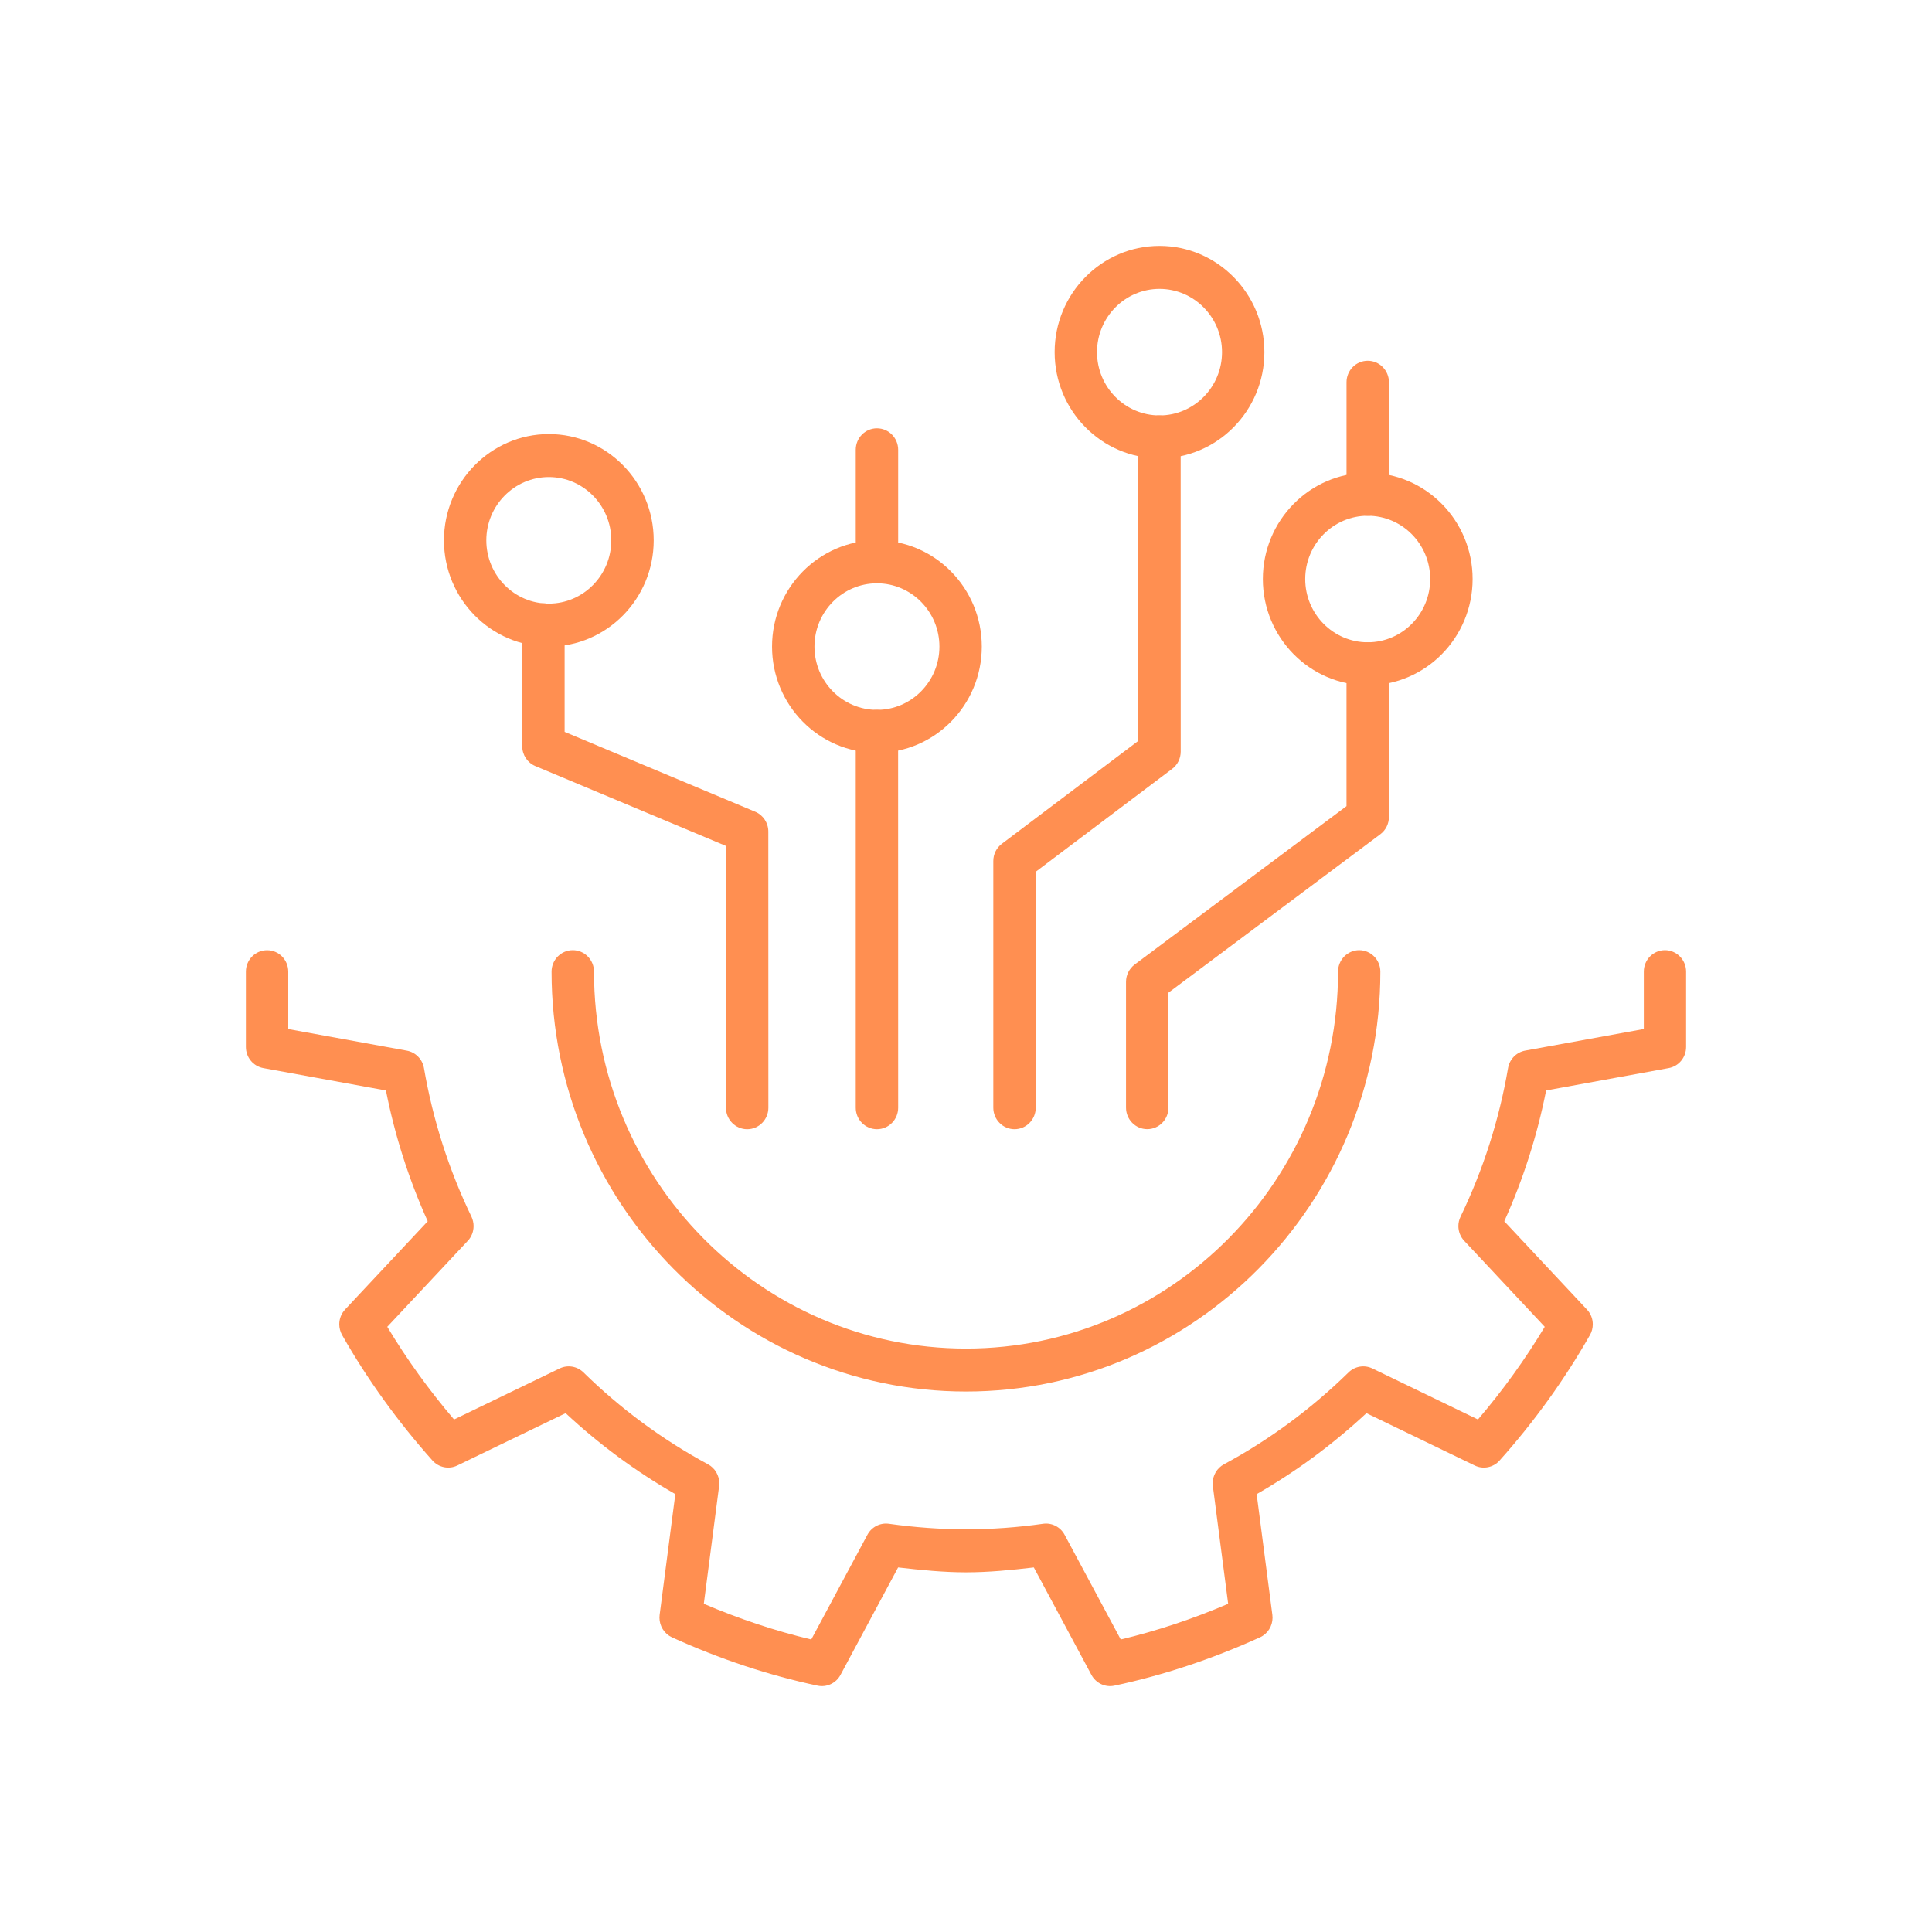 <svg width="110" height="110" viewBox="0 0 110 110" fill="none" xmlns="http://www.w3.org/2000/svg">
<path d="M93.592 55.322V58.587C92.083 58.859 86.839 59.817 86.839 59.817C86.34 59.908 85.949 60.304 85.862 60.81C85.356 63.76 84.443 66.607 83.159 69.269C83.076 69.441 83.034 69.622 83.034 69.807C83.034 70.112 83.149 70.418 83.367 70.648C83.367 70.648 86.951 74.472 87.951 75.543C86.842 77.389 85.571 79.155 84.148 80.82C82.838 80.187 78.139 77.915 78.139 77.915C77.684 77.695 77.143 77.785 76.781 78.139C74.66 80.216 72.274 81.979 69.686 83.371C69.289 83.585 69.045 84.004 69.045 84.452C69.045 84.504 69.048 84.559 69.055 84.611C69.055 84.611 69.737 89.856 69.926 91.314C67.902 92.18 65.855 92.859 63.811 93.345C63.116 92.047 60.614 87.383 60.614 87.383C60.374 86.935 59.884 86.685 59.387 86.757C57.917 86.968 56.44 87.071 55.002 87.071C53.56 87.071 52.087 86.964 50.614 86.757C50.117 86.685 49.627 86.935 49.387 87.383C49.387 87.383 46.885 92.05 46.19 93.345C44.143 92.859 42.096 92.177 40.072 91.314C40.261 89.856 40.943 84.611 40.943 84.611C40.949 84.556 40.952 84.504 40.952 84.452C40.952 84.004 40.709 83.585 40.312 83.371C37.724 81.976 35.337 80.216 33.22 78.139C32.858 77.785 32.316 77.695 31.862 77.915C31.862 77.915 27.162 80.184 25.852 80.82C24.43 79.152 23.155 77.386 22.05 75.543C23.053 74.472 26.634 70.648 26.634 70.648C26.852 70.418 26.964 70.112 26.964 69.807C26.964 69.626 26.922 69.441 26.842 69.269C25.554 66.601 24.645 63.754 24.139 60.813C24.052 60.307 23.661 59.911 23.165 59.82C23.165 59.82 17.921 58.866 16.412 58.59V55.325C16.412 54.647 15.874 54.101 15.208 54.101C14.541 54.101 14 54.646 14 55.322V59.609C14 60.2 14.416 60.706 14.993 60.813C14.993 60.813 20.727 61.858 21.973 62.086C22.482 64.659 23.28 67.156 24.353 69.534C23.494 70.453 19.647 74.559 19.647 74.559C19.43 74.793 19.317 75.094 19.317 75.4C19.317 75.607 19.372 75.818 19.477 76.01C20.913 78.535 22.646 80.94 24.625 83.157C24.984 83.556 25.557 83.673 26.038 83.439C26.038 83.439 31.077 81.005 32.204 80.46C34.113 82.238 36.205 83.78 38.45 85.069C38.287 86.321 37.557 91.946 37.557 91.946C37.55 92.001 37.547 92.053 37.547 92.105C37.547 92.579 37.823 93.021 38.258 93.222C40.984 94.462 43.771 95.387 46.548 95.974C47.07 96.085 47.602 95.835 47.855 95.361C47.855 95.361 50.539 90.356 51.135 89.243C52.429 89.392 53.73 89.522 54.998 89.522C56.27 89.522 57.567 89.395 58.861 89.243C59.457 90.356 62.142 95.361 62.142 95.361C62.398 95.835 62.926 96.085 63.449 95.974C66.219 95.387 69.01 94.462 71.738 93.222C72.177 93.024 72.453 92.582 72.453 92.105C72.453 92.05 72.45 91.998 72.443 91.946C72.443 91.946 71.713 86.321 71.549 85.069C73.795 83.783 75.887 82.238 77.799 80.46C78.927 81.005 83.965 83.439 83.965 83.439C84.446 83.673 85.022 83.556 85.378 83.157C87.358 80.943 89.087 78.538 90.526 76.01C90.635 75.822 90.686 75.607 90.686 75.4C90.686 75.094 90.574 74.793 90.353 74.559C90.353 74.559 86.506 70.45 85.647 69.534C86.72 67.162 87.518 64.666 88.03 62.086C89.273 61.858 95.007 60.813 95.007 60.813C95.584 60.709 96 60.203 96 59.609V55.322C96 54.647 95.459 54.098 94.792 54.098C94.129 54.101 93.592 54.646 93.592 55.322Z" fill="#FF8F51"/>
<path d="M76.183 55.322C76.183 67.155 66.682 76.782 55.003 76.782C43.321 76.782 33.82 67.155 33.82 55.322C33.82 54.647 33.278 54.098 32.612 54.098C31.946 54.098 31.404 54.646 31.404 55.322C31.404 68.502 41.991 79.227 54.999 79.227C68.008 79.227 78.592 68.503 78.592 55.322C78.592 54.647 78.05 54.098 77.384 54.098C76.724 54.101 76.183 54.646 76.183 55.322Z" fill="#FF8F51"/>
<path d="M25.277 30.764C25.277 34.101 27.955 36.814 31.248 36.814C34.541 36.814 37.219 34.101 37.219 30.764C37.219 27.427 34.541 24.714 31.248 24.714C27.955 24.717 25.277 27.431 25.277 30.764ZM27.689 30.764C27.689 28.778 29.285 27.161 31.248 27.161C33.209 27.161 34.804 28.778 34.804 30.764C34.804 32.75 33.209 34.367 31.248 34.367C29.285 34.37 27.689 32.754 27.689 30.764Z" fill="#FF8F51"/>
<path d="M60.047 20.05C60.047 23.387 62.725 26.097 66.018 26.097C69.311 26.097 71.989 23.383 71.989 20.05C71.989 16.717 69.311 14 66.018 14C62.725 14 60.047 16.713 60.047 20.05ZM62.459 20.05C62.459 18.064 64.054 16.447 66.018 16.447C67.978 16.447 69.577 18.064 69.577 20.05C69.577 22.036 67.981 23.653 66.018 23.653C64.054 23.653 62.459 22.036 62.459 20.05Z" fill="#FF8F51"/>
<path d="M71.902 32.968C71.902 36.304 74.58 39.018 77.873 39.018C81.166 39.018 83.844 36.304 83.844 32.968C83.844 29.631 81.166 26.918 77.873 26.918C74.58 26.918 71.902 29.631 71.902 32.968ZM74.314 32.968C74.314 30.981 75.91 29.365 77.873 29.365C79.834 29.365 81.429 30.981 81.429 32.968C81.429 34.954 79.834 36.57 77.873 36.57C75.91 36.57 74.314 34.954 74.314 32.968Z" fill="#FF8F51"/>
<path d="M43.957 36.814C43.957 40.151 46.635 42.861 49.928 42.861C53.221 42.861 55.899 40.147 55.899 36.814C55.899 33.477 53.221 30.764 49.928 30.764C46.638 30.764 43.957 33.477 43.957 36.814ZM46.372 36.814C46.372 34.828 47.968 33.211 49.931 33.211C51.892 33.211 53.487 34.828 53.487 36.814C53.487 38.8 51.892 40.417 49.931 40.417C47.968 40.417 46.372 38.8 46.372 36.814Z" fill="#FF8F51"/>
<path d="M48.723 41.637V63.069C48.723 63.744 49.264 64.292 49.93 64.292C50.597 64.292 51.138 63.744 51.138 63.069L51.135 41.637C51.135 40.962 50.593 40.414 49.927 40.414C49.261 40.417 48.723 40.965 48.723 41.637Z" fill="#FF8F51"/>
<path d="M29.734 35.574V42.487C29.734 42.981 30.029 43.429 30.481 43.617C30.481 43.617 40.027 47.616 41.333 48.164V63.069C41.333 63.744 41.874 64.293 42.541 64.293C43.207 64.293 43.748 63.744 43.748 63.069L43.745 47.347C43.745 46.853 43.451 46.406 42.999 46.217C42.999 46.217 33.453 42.218 32.147 41.67V35.575C32.147 34.899 31.605 34.351 30.939 34.351C30.276 34.354 29.734 34.899 29.734 35.574Z" fill="#FF8F51"/>
<path d="M64.81 24.876V42.182C63.948 42.831 57.042 48.041 57.042 48.041C56.734 48.271 56.555 48.635 56.555 49.021V63.068C56.555 63.743 57.096 64.292 57.762 64.292C58.429 64.292 58.97 63.743 58.97 63.068V49.634C59.832 48.985 66.738 43.776 66.738 43.776C67.046 43.545 67.225 43.182 67.225 42.795L67.222 24.876C67.222 24.201 66.68 23.653 66.014 23.653C65.351 23.653 64.81 24.201 64.81 24.876Z" fill="#FF8F51"/>
<path d="M76.665 37.794V45.899C75.758 46.577 64.601 54.918 64.601 54.918C64.294 55.149 64.111 55.516 64.111 55.902V63.065C64.111 63.74 64.653 64.289 65.319 64.289C65.985 64.289 66.527 63.74 66.527 63.065V56.519C67.433 55.843 78.59 47.499 78.59 47.499C78.898 47.269 79.08 46.902 79.08 46.516V37.794C79.08 37.119 78.539 36.571 77.873 36.571C77.206 36.571 76.665 37.119 76.665 37.794Z" fill="#FF8F51"/>
<path d="M48.723 25.61V31.988C48.723 32.663 49.264 33.211 49.93 33.211C50.597 33.211 51.138 32.663 51.138 31.988V25.61C51.138 24.935 50.597 24.386 49.93 24.386C49.261 24.386 48.723 24.935 48.723 25.61Z" fill="#FF8F51"/>
<path d="M76.666 21.764V28.142C76.666 28.817 77.207 29.365 77.874 29.365C78.54 29.365 79.081 28.817 79.081 28.142V21.764C79.081 21.089 78.54 20.54 77.874 20.54C77.207 20.54 76.666 21.089 76.666 21.764Z" fill="#FF8F51"/>
</svg>
